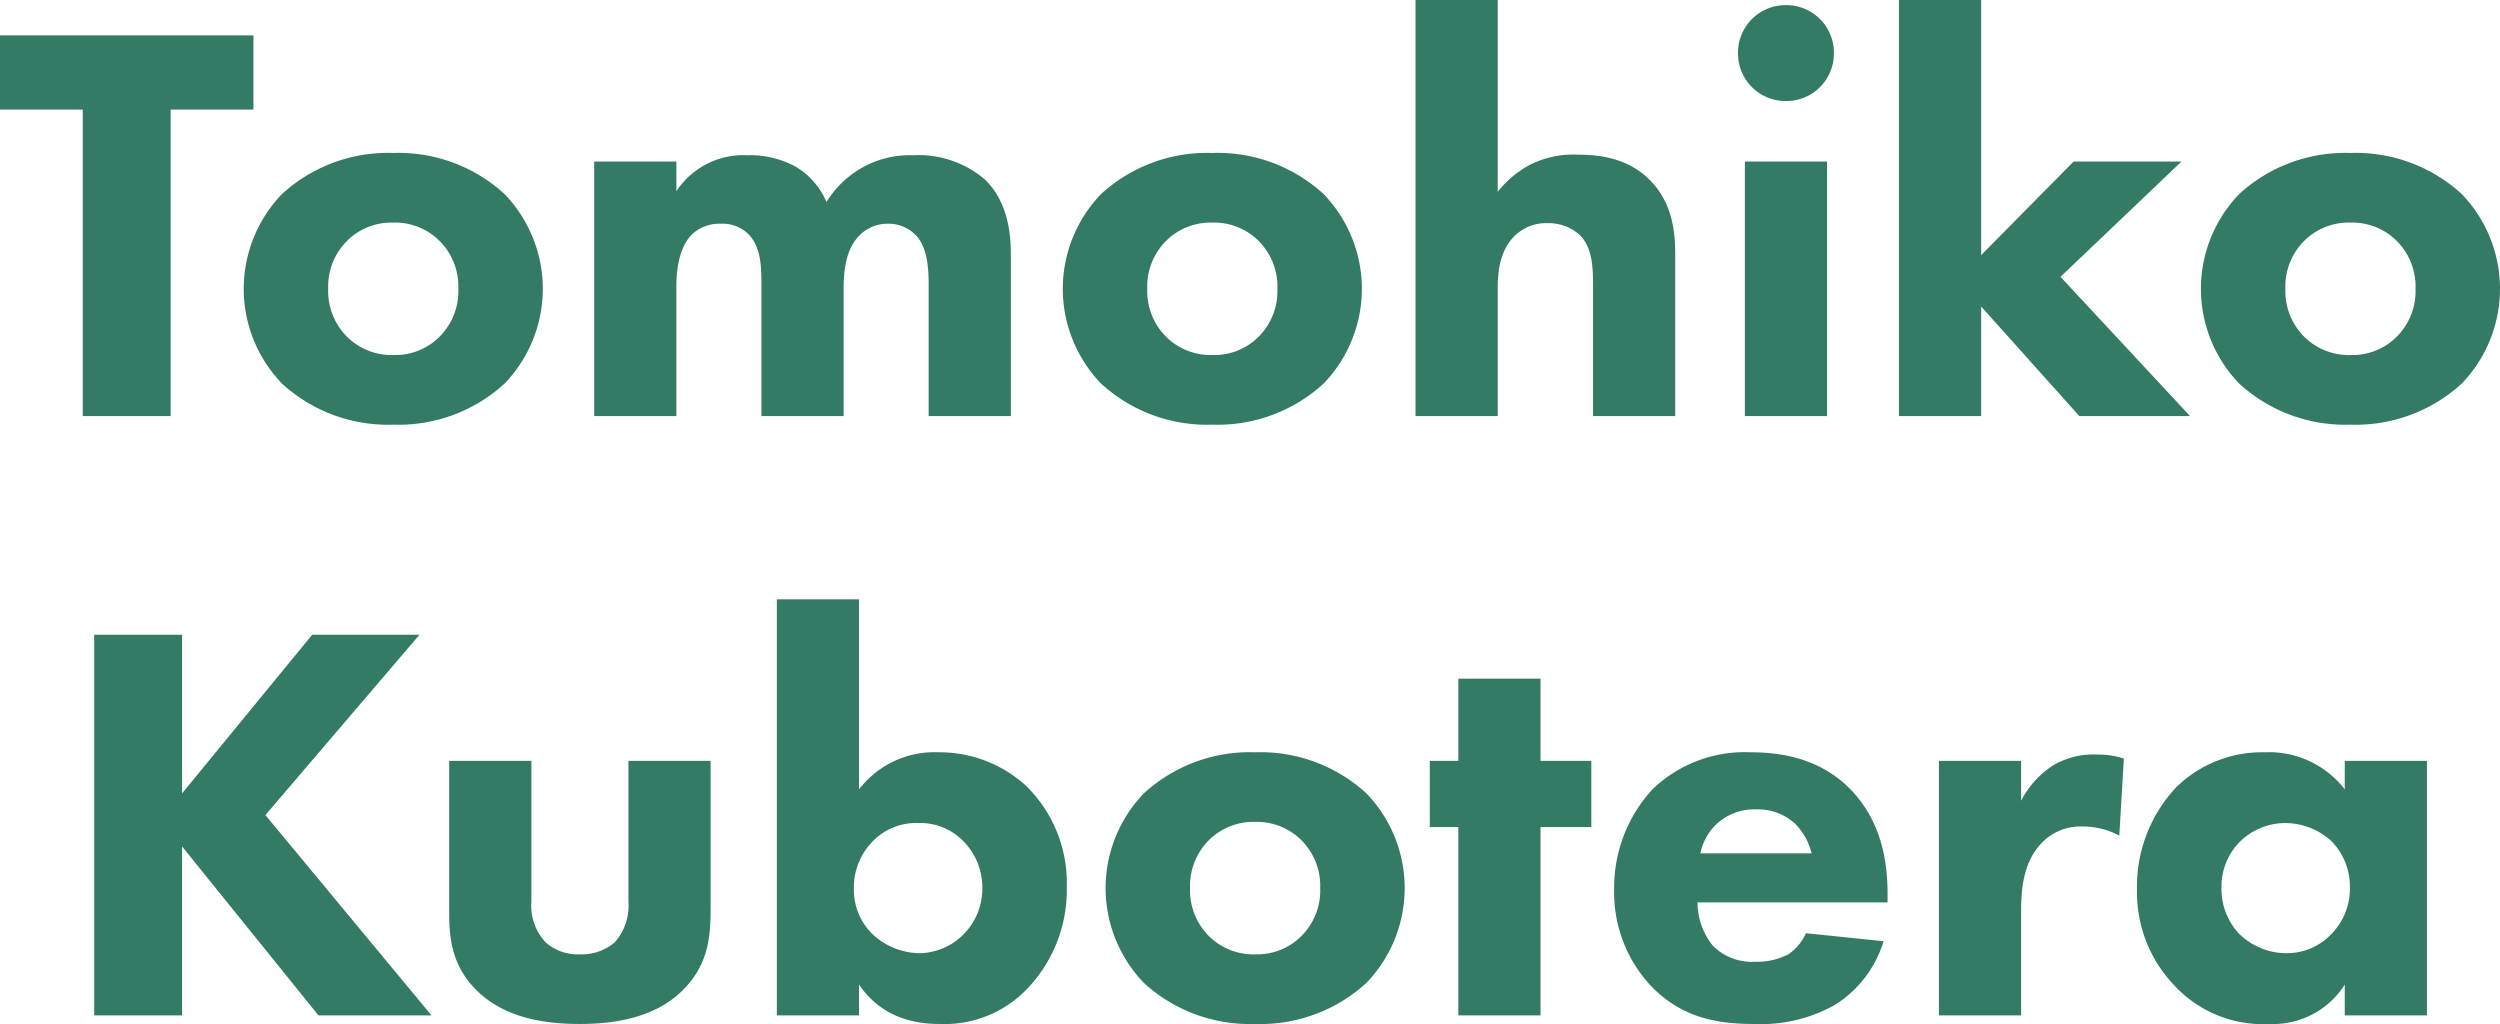 <svg xmlns="http://www.w3.org/2000/svg" width="262.8" height="107.64" viewBox="0 0 262.8 107.64">
  <g id="グループ_14" data-name="グループ 14" transform="translate(-1116.48 -662.26)">
    <path id="パス_12" data-name="パス 12" d="M27.12-32.22v-7.8H.48v7.8h8.7V0h9.24V-32.22ZM57.54-13.38a14.379,14.379,0,0,0-4.02-9.96,16.49,16.49,0,0,0-11.7-4.32,16.49,16.49,0,0,0-11.7,4.32,14.379,14.379,0,0,0-4.02,9.96,14.379,14.379,0,0,0,4.02,9.96A16.49,16.49,0,0,0,41.82.9a16.49,16.49,0,0,0,11.7-4.32A14.379,14.379,0,0,0,57.54-13.38ZM41.82-20.34a6.6,6.6,0,0,1,4.86,1.92,6.773,6.773,0,0,1,1.98,5.04,6.773,6.773,0,0,1-1.98,5.04,6.559,6.559,0,0,1-4.8,1.92,6.654,6.654,0,0,1-4.92-1.92,6.79,6.79,0,0,1-1.98-5.04,6.773,6.773,0,0,1,1.98-5.04A6.6,6.6,0,0,1,41.82-20.34ZM62.94,0h8.64V-13.68c0-.9.06-3.9,1.68-5.46a4.213,4.213,0,0,1,3-1.08,3.88,3.88,0,0,1,2.88,1.08c1.32,1.32,1.38,3.42,1.38,5.22V0h8.64V-13.32c0-1.74.18-3.84,1.32-5.28a4.152,4.152,0,0,1,3.36-1.62,3.966,3.966,0,0,1,3.12,1.44c1.14,1.44,1.14,3.84,1.14,5.22V0h8.64V-16.92c0-1.92-.18-5.52-2.76-7.98a10.741,10.741,0,0,0-7.5-2.52,10.17,10.17,0,0,0-5.7,1.5,10.215,10.215,0,0,0-3.42,3.42,7.92,7.92,0,0,0-3.24-3.72,9.974,9.974,0,0,0-5.04-1.2,8.445,8.445,0,0,0-7.5,3.78v-3.12H62.94Zm80.7-13.38a14.379,14.379,0,0,0-4.02-9.96,16.49,16.49,0,0,0-11.7-4.32,16.49,16.49,0,0,0-11.7,4.32,14.379,14.379,0,0,0-4.02,9.96,14.379,14.379,0,0,0,4.02,9.96A16.49,16.49,0,0,0,127.92.9a16.49,16.49,0,0,0,11.7-4.32A14.379,14.379,0,0,0,143.64-13.38Zm-15.72-6.96a6.6,6.6,0,0,1,4.86,1.92,6.773,6.773,0,0,1,1.98,5.04,6.773,6.773,0,0,1-1.98,5.04,6.559,6.559,0,0,1-4.8,1.92,6.654,6.654,0,0,1-4.92-1.92,6.79,6.79,0,0,1-1.98-5.04,6.773,6.773,0,0,1,1.98-5.04A6.6,6.6,0,0,1,127.92-20.34ZM149.28,0h8.64V-13.38c0-1.32.06-3.9,1.8-5.58a4.691,4.691,0,0,1,3.42-1.32,4.9,4.9,0,0,1,3.36,1.2c1.38,1.32,1.44,3.48,1.44,5.34V0h8.64V-16.98c0-2.04-.18-5.34-2.64-7.8-2.34-2.4-5.46-2.7-7.56-2.7a10.056,10.056,0,0,0-5.22,1.14,10.886,10.886,0,0,0-3.24,2.76V-43.74h-8.64ZM183.9-26.76V0h8.64V-26.76Zm-.72-11.4a4.994,4.994,0,0,0,5.04,5.04,4.994,4.994,0,0,0,5.04-5.04,4.994,4.994,0,0,0-5.04-5.04A4.994,4.994,0,0,0,183.18-38.16Zm16.92-5.58V0h8.64V-11.52L219.06,0H230.7L217.08-14.64,229.8-26.76H218.46l-9.72,9.84V-43.74Zm63.18,30.36a14.379,14.379,0,0,0-4.02-9.96,16.49,16.49,0,0,0-11.7-4.32,16.49,16.49,0,0,0-11.7,4.32,14.379,14.379,0,0,0-4.02,9.96,14.379,14.379,0,0,0,4.02,9.96A16.49,16.49,0,0,0,247.56.9a16.49,16.49,0,0,0,11.7-4.32A14.379,14.379,0,0,0,263.28-13.38Zm-15.72-6.96a6.6,6.6,0,0,1,4.86,1.92,6.773,6.773,0,0,1,1.98,5.04,6.773,6.773,0,0,1-1.98,5.04,6.559,6.559,0,0,1-4.8,1.92,6.654,6.654,0,0,1-4.92-1.92,6.79,6.79,0,0,1-1.98-5.04,6.773,6.773,0,0,1,1.98-5.04A6.6,6.6,0,0,1,247.56-20.34Z" transform="translate(1116 706)" fill="#347b65"/>
    <path id="パス_11" data-name="パス 11" d="M13.62-40.02H4.38V0h9.24V-17.76L27.96,0H39.84L22.38-21.06l16.2-18.96H27.3L13.62-23.34ZM41.7-26.76v16.14c0,2.94.48,5.64,2.94,8.04C47.7.42,52.14.9,55.44.9c3.18,0,7.68-.48,10.74-3.48,2.7-2.64,3-5.52,3-8.58v-15.6H60.54V-12A5.824,5.824,0,0,1,59.1-7.68a5.355,5.355,0,0,1-3.66,1.26,5.1,5.1,0,0,1-3.6-1.26A5.635,5.635,0,0,1,50.34-12V-26.76ZM76.14-43.74V0h8.64V-3.24C86.1-1.32,88.5.9,93.24.9a12.014,12.014,0,0,0,9.18-3.66,15,15,0,0,0,4.2-10.74,14.3,14.3,0,0,0-4.2-10.56,13.481,13.481,0,0,0-9.3-3.6,9.984,9.984,0,0,0-8.34,3.9V-43.74ZM91.02-20.22a6.275,6.275,0,0,1,4.62,1.8,6.893,6.893,0,0,1,2.1,5.1,6.78,6.78,0,0,1-2.1,4.92,6.626,6.626,0,0,1-4.5,1.86,7.371,7.371,0,0,1-4.92-1.98,6.508,6.508,0,0,1-1.98-4.8,6.9,6.9,0,0,1,1.92-4.92A6.344,6.344,0,0,1,91.02-20.22Zm51.12,6.84a14.379,14.379,0,0,0-4.02-9.96,16.49,16.49,0,0,0-11.7-4.32,16.49,16.49,0,0,0-11.7,4.32,14.379,14.379,0,0,0-4.02,9.96,14.379,14.379,0,0,0,4.02,9.96A16.49,16.49,0,0,0,126.42.9a16.49,16.49,0,0,0,11.7-4.32A14.379,14.379,0,0,0,142.14-13.38Zm-15.72-6.96a6.6,6.6,0,0,1,4.86,1.92,6.773,6.773,0,0,1,1.98,5.04,6.773,6.773,0,0,1-1.98,5.04,6.559,6.559,0,0,1-4.8,1.92,6.654,6.654,0,0,1-4.92-1.92,6.79,6.79,0,0,1-1.98-5.04,6.773,6.773,0,0,1,1.98-5.04A6.6,6.6,0,0,1,126.42-20.34Zm35.34.54v-6.96h-5.34V-35.4h-8.64v8.64h-3v6.96h3V0h8.64V-19.8Zm11.46,2.76a6.01,6.01,0,0,1,1.5-2.88,5.855,5.855,0,0,1,4.38-1.74,5.836,5.836,0,0,1,4.08,1.5,6.8,6.8,0,0,1,1.74,3.12Zm19.68,4.26c0-3.3-.6-7.5-3.78-10.86-3.3-3.48-7.62-4.02-10.62-4.02a14,14,0,0,0-10.26,3.84,15.237,15.237,0,0,0-4.08,10.56,14.374,14.374,0,0,0,4.02,10.32C171.3.18,174.84.9,178.86.9a15.887,15.887,0,0,0,8.46-1.98,11.965,11.965,0,0,0,5.16-6.72l-8.16-.84a5.237,5.237,0,0,1-1.86,2.22,7.1,7.1,0,0,1-3.48.78,5.8,5.8,0,0,1-4.44-1.68,7.312,7.312,0,0,1-1.62-4.56H192.9ZM198.3,0h8.64V-10.86c0-2.28.18-5.16,2.1-7.2a5.642,5.642,0,0,1,4.32-1.8,8.156,8.156,0,0,1,3.9.96l.48-8.1a8.674,8.674,0,0,0-2.82-.42,8.279,8.279,0,0,0-4.62,1.14,9.6,9.6,0,0,0-3.36,3.72v-4.2H198.3Zm42.66-23.76a10.038,10.038,0,0,0-8.4-3.9,12.9,12.9,0,0,0-9.3,3.66,15.238,15.238,0,0,0-4.14,10.8,14.16,14.16,0,0,0,3.9,10.02A12.682,12.682,0,0,0,233.04.9a8.917,8.917,0,0,0,7.92-4.14V0h8.64V-26.76h-8.64Zm-6.24,3.54a7.231,7.231,0,0,1,4.8,1.86,6.786,6.786,0,0,1,1.98,4.92,6.8,6.8,0,0,1-2.1,5.04,6.4,6.4,0,0,1-4.5,1.86,7.1,7.1,0,0,1-5.1-2.1,6.9,6.9,0,0,1-1.8-4.8,6.686,6.686,0,0,1,1.98-4.86A6.811,6.811,0,0,1,234.72-20.22Z" transform="translate(1122 769)" fill="#347b65"/>
  </g>
</svg>
